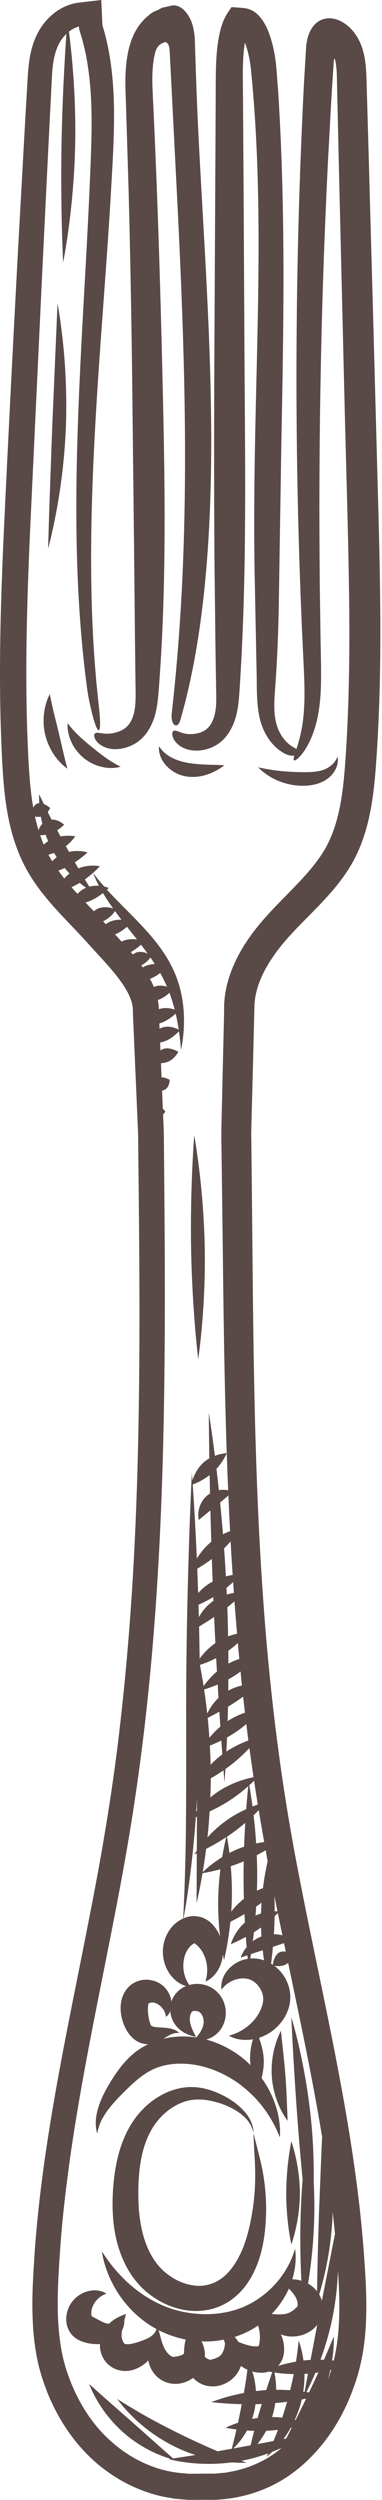<?xml version="1.0" encoding="UTF-8"?><svg xmlns="http://www.w3.org/2000/svg" xmlns:xlink="http://www.w3.org/1999/xlink" height="488.1" preserveAspectRatio="xMidYMid meet" version="1.0" viewBox="-0.0 0.0 74.6 488.1" width="74.6" zoomAndPan="magnify"><g id="change1_1"><path d="M 58.559 428.207 C 58.559 422.645 56.895 418.07 56.895 418.07 C 56.895 418.07 55.895 422.715 55.895 428.273 C 55.895 433.836 56.895 438.199 56.895 438.199 C 56.895 438.199 58.559 433.762 58.559 428.207 Z M 56.066 411.375 C 55.992 409.758 55.922 407.629 55.746 405.312 C 55.57 402.996 55.316 400.852 55.152 399.211 C 55.066 398.387 54.996 397.707 54.945 397.234 C 54.891 396.754 54.855 396.477 54.855 396.477 C 54.855 396.477 54.742 396.719 54.539 397.148 C 54.336 397.586 54.082 398.227 53.832 399.039 C 53.32 400.66 52.891 403.016 53.094 405.582 C 53.293 408.145 54.078 410.34 54.801 411.805 C 55.164 412.539 55.5 413.105 55.758 413.484 C 56.012 413.855 56.156 414.062 56.156 414.062 C 56.156 414.062 56.148 413.797 56.141 413.324 C 56.121 412.855 56.094 412.191 56.066 411.375 Z M 37.32 243.84 C 37.535 255.898 38.703 265.371 38.703 265.371 C 38.703 265.371 40.199 255.73 39.984 243.641 C 39.773 231.551 37.93 221.66 37.93 221.66 C 37.93 221.66 37.109 231.785 37.32 243.84 Z M 8.844 143.523 C 9.379 145.73 10.504 147.473 11.457 148.535 C 11.938 149.07 12.359 149.461 12.676 149.707 C 12.984 149.945 13.16 150.082 13.16 150.082 C 13.16 150.082 13.102 149.852 13.004 149.449 C 12.891 149.055 12.75 148.484 12.582 147.816 C 12.277 146.512 11.871 144.77 11.422 142.848 C 10.977 140.977 10.508 139.227 10.211 137.844 C 9.914 136.434 9.715 135.508 9.715 135.508 C 9.715 135.508 9.617 135.719 9.445 136.094 C 9.27 136.473 9.062 137.039 8.879 137.762 C 8.5 139.199 8.305 141.32 8.844 143.523 Z M 52.594 151.551 C 54.055 152.469 56.383 153.406 59.059 153.414 C 60.383 153.43 61.715 153.207 62.844 152.688 C 63.98 152.184 64.863 151.352 65.336 150.551 C 65.824 149.75 65.977 148.992 65.988 148.488 C 66 147.98 65.926 147.719 65.926 147.719 C 65.926 147.719 65.828 148 65.578 148.406 C 65.336 148.816 64.895 149.32 64.281 149.73 C 63.047 150.609 61.254 150.801 59.02 150.75 C 56.797 150.73 54.707 150.566 53.098 150.312 C 52.297 150.191 51.625 150.062 51.152 149.965 C 50.676 149.863 50.406 149.809 50.406 149.809 C 50.406 149.809 50.59 150.004 50.949 150.328 C 51.309 150.652 51.855 151.09 52.594 151.551 Z M 43.824 149.41 C 43.824 149.41 42.902 149.348 41.547 149.32 C 40.191 149.289 38.461 149.234 36.793 148.957 C 35.184 148.695 33.66 148.113 32.617 147.352 C 32.098 146.973 31.688 146.559 31.441 146.23 C 31.184 145.906 31.047 145.691 31.047 145.691 C 31.047 145.691 31.016 145.926 31.043 146.359 C 31.062 146.793 31.195 147.426 31.543 148.145 C 32.219 149.566 33.984 151.227 36.418 151.598 C 38.789 151.953 40.742 151.203 41.953 150.59 C 43.184 149.957 43.824 149.41 43.824 149.41 Z M 18.035 145.93 C 16.727 144.863 15.508 143.824 14.633 142.875 C 14.195 142.41 13.824 141.992 13.59 141.684 C 13.336 141.371 13.191 141.195 13.191 141.195 C 13.191 141.195 13.191 141.414 13.191 141.801 C 13.188 142.195 13.254 142.766 13.43 143.449 C 13.59 144.148 13.922 144.93 14.395 145.746 C 14.891 146.543 15.559 147.352 16.398 148.031 C 18.09 149.402 20.051 149.895 21.402 149.934 C 22.086 149.953 22.629 149.906 22.996 149.824 C 23.359 149.746 23.559 149.703 23.559 149.703 C 23.559 149.703 23.363 149.594 23.02 149.406 C 22.68 149.238 22.207 148.961 21.676 148.629 C 20.594 147.957 19.348 146.992 18.035 145.93 Z M 12.863 83.453 C 13.121 76.801 12.723 70.723 12.242 66.34 C 11.762 61.953 11.234 59.246 11.234 59.246 C 11.234 59.246 10.758 70.312 10.191 83.516 C 9.953 90.117 9.742 96.012 9.594 100.262 C 9.469 104.52 9.395 107.125 9.395 107.125 C 9.395 107.125 10.117 104.551 10.926 100.297 C 11.738 96.047 12.602 90.105 12.863 83.453 Z M 55.812 381.031 C 55.695 380.477 55.582 379.926 55.465 379.375 C 54.852 379.578 54.117 379.824 53.297 380.102 C 53.199 381.215 53.086 382.23 52.973 383.121 C 52.965 383.211 52.953 383.293 52.941 383.383 C 53.051 383.449 53.16 383.52 53.27 383.594 C 53.332 383.148 53.602 381.676 54.57 381.176 C 54.953 380.977 55.395 380.969 55.812 381.031 Z M 51.309 389.488 C 51.074 388.383 50.262 387.289 49.375 386.77 C 48.531 386.207 47.332 386.137 46.305 386.402 C 45.27 386.656 44.465 387.199 43.977 387.652 C 43.734 387.883 43.551 388.086 43.441 388.23 C 43.324 388.379 43.266 388.457 43.266 388.457 C 43.266 388.457 43.25 388.352 43.227 388.148 C 43.203 387.945 43.203 387.641 43.258 387.238 C 43.371 386.445 43.793 385.203 45.008 384.07 C 45.609 383.512 46.402 382.988 47.406 382.664 C 47.707 382.562 48.039 382.492 48.383 382.438 C 48.359 382.227 48.34 382 48.312 381.75 C 47.512 382.027 47.004 382.203 47.004 382.203 C 47.004 382.203 47.203 381.477 47.859 380.543 C 47.945 380.418 48.062 380.289 48.168 380.16 C 48.113 379.555 48.062 378.883 48.008 378.16 C 47.535 378.418 47.086 378.648 46.695 378.84 C 45.73 379.316 45.074 379.578 45.074 379.578 C 45.074 379.578 45.273 378.832 45.832 377.824 C 46.258 377.055 46.918 376.137 47.824 375.336 C 47.797 374.805 47.77 374.258 47.742 373.695 C 46.914 374.184 46.141 374.609 45.488 374.949 C 45.312 375.043 45.148 375.129 44.988 375.207 C 44.84 376.688 44.648 378.02 44.465 379.141 C 44.102 381.32 43.75 382.684 43.75 382.684 C 43.75 382.684 43.656 382.285 43.523 381.59 C 43.453 382.379 43.273 383.098 43.035 383.699 C 42.488 385.059 41.668 385.879 41.086 386.316 C 40.789 386.539 40.543 386.672 40.367 386.754 C 40.199 386.832 40.109 386.875 40.109 386.875 C 40.109 386.875 40.133 386.789 40.18 386.625 C 40.227 386.465 40.293 386.234 40.344 385.93 C 40.457 385.336 40.531 384.473 40.375 383.496 C 40.211 382.523 39.836 381.426 39.164 380.539 C 38.844 380.105 38.418 379.703 38.039 379.438 C 37.871 379.324 37.789 379.34 37.871 379.383 C 37.949 379.418 38.023 379.402 37.957 379.418 C 37.824 379.449 37.371 379.707 37.074 380.086 C 36.734 380.465 36.449 380.926 36.234 381.441 C 35.82 382.484 35.719 383.688 35.859 384.688 C 35.992 385.695 36.332 386.523 36.652 387.062 C 36.758 387.27 36.863 387.418 36.957 387.543 C 37.934 387.266 38.977 387.254 39.996 387.531 C 40.684 387.715 41.348 388.039 41.926 388.488 C 42.5 388.934 42.934 389.449 43.27 390 C 43.938 391.105 44.137 392.277 44.086 393.32 C 44.023 394.363 43.691 395.309 43.207 396.051 C 42.73 396.77 42.148 397.277 41.59 397.621 C 41.121 397.91 40.684 398.078 40.277 398.199 C 43.23 398.988 45.812 400.469 47.812 402.164 C 48.207 402.504 48.574 402.848 48.93 403.199 C 48.891 402.898 48.855 402.594 48.844 402.273 C 48.781 400.676 49.07 399.215 49.387 398.18 C 49.391 398.168 49.395 398.16 49.398 398.148 C 49.371 398.152 49.348 398.16 49.324 398.164 C 47.785 398.41 46.582 398.188 45.824 397.941 C 45.441 397.812 45.16 397.691 44.977 397.594 C 44.793 397.5 44.699 397.449 44.699 397.449 C 44.699 397.449 44.793 397.422 44.973 397.363 C 45.152 397.316 45.41 397.23 45.734 397.109 C 46.371 396.867 47.258 396.449 48.16 395.762 C 49.059 395.074 49.98 394.121 50.609 392.953 C 50.918 392.383 51.184 391.727 51.309 391.117 C 51.438 390.484 51.434 390.039 51.309 389.488 Z M 37.125 397.648 C 37.527 397.68 37.918 397.738 38.309 397.801 C 38.34 397.766 38.363 397.738 38.398 397.707 C 38.75 397.301 39.227 396.684 39.52 395.941 C 39.66 395.574 39.762 395.188 39.777 394.812 C 39.789 394.461 39.727 394.109 39.605 393.773 C 39.488 393.438 39.301 393.137 39.109 392.965 C 39.02 392.875 38.926 392.809 38.848 392.77 C 38.797 392.746 38.719 392.711 38.617 392.68 C 38.414 392.617 38.145 392.605 37.977 392.617 C 37.801 392.641 37.746 392.57 37.559 392.715 C 37.391 392.848 37.219 393.16 37.137 393.523 C 37.055 393.898 37.039 394.266 37.102 394.688 C 37.227 395.508 37.582 396.293 37.84 396.828 C 38.121 397.383 38.277 397.688 38.277 397.688 C 38.277 397.688 37.895 397.629 37.25 397.418 C 36.613 397.191 35.68 396.844 34.727 395.902 C 34.055 395.219 33.344 394.102 33.258 392.629 C 33.199 392.777 33.137 392.918 33.07 393.031 C 32.891 393.32 32.73 393.508 32.598 393.613 C 32.477 393.719 32.41 393.773 32.41 393.773 C 32.41 393.773 32.398 393.699 32.375 393.562 C 32.363 393.43 32.309 393.23 32.234 393.008 C 32.07 392.551 31.715 391.953 31.109 391.496 C 30.52 391.023 29.695 390.82 29.258 391.047 C 28.973 391.133 28.848 391.312 28.945 391.328 C 29.008 391.332 28.93 391.434 28.895 391.918 C 28.859 392.367 28.902 393.016 28.992 393.625 C 29.074 394.215 29.203 394.691 29.293 394.961 C 29.402 395.227 29.355 395.328 29.559 395.5 C 29.758 395.672 30.258 395.766 30.785 395.801 C 31.859 395.871 33.07 395.895 33.883 396.223 C 34.285 396.371 34.586 396.555 34.762 396.691 C 34.938 396.836 35.027 396.91 35.027 396.91 C 35.027 396.91 34.906 396.91 34.676 396.906 C 34.457 396.906 34.137 396.938 33.785 397.051 C 33.215 397.211 32.645 397.594 31.902 398.043 C 33.59 397.641 35.359 397.496 37.125 397.648 Z M 35.848 374.531 C 35.945 374.488 36.039 374.445 36.141 374.406 C 36.949 374.105 37.977 373.984 38.957 374.223 C 39.957 374.449 40.703 374.969 41.215 375.438 C 42.078 376.262 42.609 377.145 42.98 378.051 C 42.738 376.023 42.551 373.469 42.609 370.652 C 42.652 368.602 42.824 366.664 43.039 364.953 C 41.332 365.41 40.031 365.637 39.555 365.711 C 38.934 369.371 38.387 371.555 38.387 371.555 C 38.387 371.555 38.402 367.762 38.43 361.84 C 38.121 361.977 37.941 362.051 37.941 362.051 C 37.941 362.051 38.109 361.77 38.43 361.312 C 38.441 359.316 38.449 357.094 38.461 354.703 C 38.387 354.73 38.309 354.762 38.238 354.785 C 38.039 357.598 37.805 360.191 37.551 362.508 C 37.129 366.422 36.68 369.566 36.332 371.73 C 36.105 373.039 35.945 373.984 35.848 374.531 Z M 38.77 313.305 C 38.793 314.098 38.812 314.902 38.836 315.719 C 39.395 314.719 40.242 313.586 41.469 312.688 C 41.535 312.637 41.609 312.605 41.676 312.559 C 41.676 312.512 41.672 312.469 41.672 312.426 C 41.66 312.223 41.652 312.02 41.648 311.816 C 40.613 312.434 39.609 312.93 38.77 313.305 Z M 37.637 289.824 C 37.828 292.559 38.152 297.652 38.441 304.289 C 39.039 303.316 39.855 302.234 40.941 301.285 C 41.047 301.191 41.152 301.105 41.262 301.02 C 41.195 298.891 41.141 296.84 41.09 294.895 C 40.645 295.254 40.234 295.582 39.895 295.859 C 39.254 296.402 38.832 296.762 38.832 296.762 C 38.832 296.762 38.641 296.133 38.758 295.156 C 38.867 294.191 39.375 292.871 40.496 291.949 C 40.664 291.812 40.836 291.695 41.012 291.59 C 40.984 290.336 40.961 289.133 40.938 288 C 39.586 289.039 38.215 289.613 37.637 289.824 Z M 42.273 286.773 C 42.426 288.07 42.586 289.465 42.742 290.938 C 43.18 290.859 43.59 290.848 43.945 290.879 C 44.172 290.895 44.375 290.926 44.555 290.965 C 44.457 288.547 44.363 286.133 44.285 283.715 C 44.254 283.789 43.633 285.285 42.273 286.773 Z M 46.73 323.895 C 46.633 322.863 46.543 321.828 46.453 320.793 C 45.922 321.273 45.297 321.785 44.59 322.289 C 44.598 323.137 44.602 323.977 44.605 324.797 C 45.328 324.41 46.051 324.117 46.73 323.895 Z M 47.828 334.383 C 47.707 333.336 47.594 332.289 47.48 331.246 C 46.895 331.676 46.242 332.129 45.539 332.582 C 45.195 332.801 44.855 333.012 44.523 333.215 C 44.5 334.191 44.477 335.133 44.449 336.027 C 45.602 335.273 46.781 334.746 47.828 334.383 Z M 50.34 352.312 C 50.09 350.766 49.852 349.215 49.617 347.664 C 49.359 347.922 49.043 348.223 48.676 348.555 C 48.809 349.301 49.055 350.738 49.316 352.691 C 49.688 352.543 50.031 352.418 50.34 352.312 Z M 51.59 359.633 C 51.223 357.566 50.867 355.492 50.527 353.418 C 50.234 353.719 49.902 354.055 49.527 354.41 C 49.715 356.027 49.895 357.887 50.023 359.91 C 50.578 359.789 51.105 359.699 51.59 359.633 Z M 51.879 361.238 C 51.359 361.547 50.781 361.871 50.145 362.203 C 50.199 363.477 50.23 364.789 50.23 366.141 C 50.23 367.16 50.211 368.156 50.176 369.129 C 50.582 368.938 50.969 368.773 51.352 368.633 C 51.523 367.254 51.73 365.996 51.941 364.934 C 52.051 364.355 52.164 363.836 52.266 363.379 C 52.133 362.664 52.008 361.949 51.879 361.238 Z M 53.488 377.629 C 54.098 377.637 54.664 377.719 55.152 377.848 C 54.879 376.531 54.605 375.215 54.336 373.895 C 54.312 373.77 54.285 373.645 54.262 373.516 C 54.105 373.672 53.887 373.883 53.629 374.121 C 53.609 375.34 53.559 376.516 53.488 377.629 Z M 48.871 382.379 C 49.516 382.328 50.195 382.359 50.887 382.527 C 51.113 382.582 51.34 382.66 51.566 382.738 C 51.473 382.133 51.383 381.473 51.301 380.762 C 50.461 381.031 49.684 381.281 49.016 381.508 C 48.965 381.824 48.914 382.117 48.871 382.379 Z M 49.59 377.242 C 49.52 377.859 49.449 378.445 49.375 378.992 C 49.859 378.629 50.422 378.305 51.055 378.066 C 51.02 377.496 50.996 376.906 50.98 376.309 C 50.734 376.484 50.484 376.664 50.219 376.84 C 50.008 376.984 49.797 377.109 49.59 377.242 Z M 51.078 371.477 C 50.742 371.727 50.391 371.98 50.027 372.23 C 49.992 372.836 49.949 373.422 49.902 373.992 C 50.266 373.828 50.625 373.695 50.977 373.586 C 50.996 372.867 51.027 372.164 51.078 371.477 Z M 53.59 370.199 C 53.621 371.145 53.637 372.141 53.637 373.16 C 53.855 373.156 54.043 373.16 54.191 373.172 C 53.984 372.18 53.789 371.191 53.59 370.199 Z M 45.277 370.625 C 45.262 371.516 45.219 372.383 45.16 373.219 C 45.789 372.398 46.613 371.516 47.629 370.711 C 47.59 369.289 47.562 367.809 47.562 366.266 C 47.562 365.297 47.574 364.344 47.594 363.406 C 47.551 363.426 47.508 363.445 47.465 363.465 C 46.645 363.801 45.84 364.094 45.066 364.348 C 45.223 366.199 45.328 368.344 45.277 370.625 Z M 44.805 361.766 C 45.305 361.504 45.836 361.25 46.391 361.02 C 46.82 360.844 47.246 360.688 47.668 360.551 C 47.727 358.883 47.805 357.316 47.895 355.891 C 47.211 356.477 46.461 357.082 45.641 357.68 C 45.199 358 44.762 358.301 44.328 358.59 C 44.414 359.062 44.613 360.199 44.805 361.766 Z M 40.941 353.664 C 40.832 355.441 40.688 357.137 40.52 358.719 C 41.457 357.695 42.629 356.574 44.02 355.559 C 45.414 354.543 46.832 353.781 48.078 353.215 C 48.234 351.156 48.387 349.594 48.477 348.73 C 47.465 349.633 46.098 350.73 44.461 351.762 C 43.234 352.531 42.02 353.164 40.941 353.664 Z M 38.316 353.695 C 38.363 353.637 38.414 353.578 38.465 353.516 C 38.469 352.734 38.473 351.934 38.477 351.121 C 38.426 351.996 38.371 352.855 38.316 353.695 Z M 41.816 315.699 C 40.953 316.281 40.145 316.793 39.484 317.203 C 39.262 317.34 39.062 317.461 38.879 317.574 C 38.922 319.594 38.961 321.68 38.984 323.816 C 39.664 322.898 40.695 321.738 42.062 320.789 C 41.977 319.137 41.895 317.438 41.816 315.699 Z M 44.293 311.312 C 44.781 311.168 45.254 311.055 45.672 310.996 C 45.621 310.289 45.574 309.586 45.527 308.879 C 45.152 309.227 44.727 309.602 44.23 310.004 C 44.254 310.438 44.273 310.875 44.293 311.312 Z M 45.789 312.652 C 45.375 313.008 44.902 313.398 44.395 313.805 C 44.465 315.742 44.516 317.641 44.551 319.484 C 45.172 319.246 45.762 319.078 46.293 318.953 C 46.113 316.852 45.945 314.754 45.789 312.652 Z M 42.512 328.887 C 41.398 329.359 40.449 329.668 39.863 329.84 C 39.879 329.949 39.895 330.055 39.91 330.164 C 40.105 331.477 40.297 332.961 40.469 334.547 C 40.578 334.312 40.711 334.055 40.871 333.777 C 41.27 333.07 41.883 332.254 42.668 331.492 C 42.617 330.645 42.566 329.777 42.512 328.887 Z M 42.84 334.184 C 42.453 334.398 42.082 334.602 41.754 334.777 C 41.266 335.035 40.859 335.242 40.559 335.391 C 40.688 336.625 40.797 337.926 40.891 339.281 C 41.449 338.598 42.168 337.828 43.031 337.094 C 42.969 336.172 42.906 335.199 42.84 334.184 Z M 48.504 339.809 C 48.363 338.742 48.234 337.676 48.102 336.605 C 47.457 337.152 46.719 337.719 45.902 338.262 C 45.375 338.613 44.848 338.93 44.336 339.219 C 44.293 340.203 44.254 341.125 44.211 341.965 C 45.781 340.922 47.336 340.234 48.504 339.809 Z M 39.766 329.195 C 40.273 328.469 41.148 327.371 42.363 326.336 C 42.316 325.484 42.266 324.613 42.219 323.73 C 40.969 324.367 39.824 324.797 39.039 325.055 C 39.242 326.09 39.496 327.492 39.766 329.195 Z M 41.133 344.535 C 41.746 343.898 42.445 343.254 43.23 342.652 C 43.293 342.605 43.352 342.566 43.414 342.52 C 43.355 341.695 43.289 340.793 43.219 339.809 C 42.379 340.23 41.609 340.566 40.984 340.812 C 41.051 342.02 41.102 343.262 41.133 344.535 Z M 48.707 341.289 C 47.758 342.297 46.465 343.539 44.895 344.738 C 44.602 344.965 44.309 345.176 44.02 345.379 C 43.914 347.047 43.84 347.973 43.84 347.973 C 43.84 347.973 43.77 347.141 43.652 345.637 C 42.777 346.238 41.926 346.762 41.156 347.195 C 41.156 347.289 41.16 347.383 41.16 347.473 C 41.152 348.652 41.121 349.797 41.078 350.926 C 41.66 350.445 42.297 349.969 42.992 349.531 C 45.547 347.926 48.168 347.238 49.512 346.973 C 49.23 345.078 48.961 343.184 48.707 341.289 Z M 44.598 327.871 C 44.594 328.625 44.586 329.359 44.578 330.078 C 45.484 329.574 46.406 329.254 47.242 329.074 C 47.234 329.02 47.23 328.965 47.223 328.906 C 47.137 328.051 47.055 327.195 46.973 326.34 C 46.492 326.699 45.984 327.055 45.422 327.398 C 45.148 327.566 44.871 327.723 44.598 327.871 Z M 44.113 307.762 C 44.438 307.68 44.746 307.609 45.031 307.559 C 45.172 307.535 45.305 307.512 45.434 307.492 C 45.289 305.312 45.156 303.133 45.035 300.953 C 44.656 301.383 44.23 301.84 43.762 302.305 C 43.891 304.074 44.008 305.895 44.113 307.762 Z M 41.367 304.367 C 40.301 305.176 39.293 305.82 38.523 306.27 C 38.586 307.789 38.645 309.367 38.699 311.016 C 39.281 310.379 39.977 309.738 40.816 309.191 C 41.051 309.039 41.289 308.922 41.527 308.793 C 41.469 307.289 41.418 305.816 41.367 304.367 Z M 43.547 299.539 C 44.035 299.293 44.504 299.09 44.93 298.93 C 44.809 296.617 44.699 294.305 44.602 291.992 C 44.172 292.352 43.617 292.82 42.988 293.344 C 43.184 295.297 43.371 297.371 43.547 299.539 Z M 39.59 365.508 C 40.105 365.008 41.461 363.773 43.391 362.574 C 43.426 362.359 43.465 362.148 43.5 361.949 C 43.785 360.359 44.059 359.215 44.191 358.68 C 42.73 359.641 41.352 360.406 40.258 360.965 C 40.094 362.273 39.918 363.492 39.738 364.598 C 39.691 364.91 39.641 365.215 39.59 365.508 Z M 66.004 443.367 C 65.906 445.926 65.629 448.875 65.031 451.973 C 64.398 455.262 63.496 458.234 62.594 460.707 C 62.816 460.711 63.051 460.711 63.27 460.719 C 63.41 460.391 63.543 460.078 63.672 459.777 C 64.609 457.555 65.199 456.156 65.199 456.156 C 65.199 456.156 65.195 456.543 65.191 457.23 C 65.18 457.922 65.117 458.914 64.961 460.129 C 64.93 460.352 64.895 460.594 64.855 460.836 C 64.973 460.844 65.074 460.859 65.184 460.871 C 66.5 455.41 66.406 449.445 66.004 443.367 Z M 45.551 478.031 C 45.805 477.984 46.059 477.938 46.32 477.891 C 47.215 477.73 48.09 477.57 48.934 477.414 C 48.996 477.148 49.066 476.863 49.145 476.547 C 49.281 475.973 49.453 475.305 49.637 474.594 C 49.145 474.582 48.672 474.559 48.227 474.527 C 47.848 475.227 47.445 475.832 47.066 476.336 C 46.555 477.008 46.094 477.512 45.75 477.84 C 45.676 477.914 45.609 477.973 45.551 478.031 Z M 49.223 472.27 C 49.578 472.199 49.938 472.133 50.312 472.078 C 50.434 471.645 50.559 471.211 50.691 470.758 C 50.832 470.277 50.977 469.809 51.117 469.348 C 50.703 469.367 50.293 469.379 49.895 469.387 C 49.855 469.711 49.805 470.035 49.738 470.363 C 49.609 471.031 49.43 471.668 49.223 472.27 Z M 49.977 466.824 C 50.629 466.746 51.297 466.676 51.988 466.633 C 52.191 466.023 52.383 465.441 52.551 464.938 C 52.805 464.184 53.02 463.57 53.172 463.141 C 52.926 463.098 52.715 463.062 52.527 463.023 C 52.07 463.168 51.656 463.223 51.312 463.242 C 50.773 463.254 50.266 463.227 49.766 463.125 C 49.594 463.09 49.434 463.043 49.273 463 C 49.348 463.234 49.426 463.48 49.496 463.758 C 49.727 464.605 49.914 465.66 49.977 466.824 Z M 43.895 457.926 C 43.918 457.77 43.926 457.617 43.934 457.465 C 43.852 457.23 43.777 457.016 43.723 456.836 C 43.715 456.816 43.715 456.805 43.707 456.789 C 42.457 457.031 41.164 457.164 39.844 457.141 C 39.676 457.141 39.512 457.125 39.344 457.117 C 39.348 457.129 39.355 457.133 39.359 457.145 C 39.754 457.891 40.094 458.941 40.004 460.172 C 40.172 460.305 40.336 460.422 40.5 460.512 C 40.832 460.699 41.098 460.734 41.258 460.703 C 41.398 460.664 41.402 460.602 41.574 460.586 C 41.906 460.516 42.52 460.293 42.934 459.98 C 43.418 459.598 43.785 458.762 43.895 457.926 Z M 35.625 459.73 C 35.73 459.672 35.836 459.586 35.938 459.488 C 35.934 459.398 35.934 459.305 35.934 459.219 C 35.957 458.164 36.113 457.328 36.258 456.762 C 34.367 456.387 32.586 455.758 30.988 454.941 C 31.031 455.098 31.098 455.336 31.176 455.645 C 31.332 456.219 31.527 457.055 31.855 457.895 C 32.172 458.742 32.688 459.492 33.262 459.895 C 33.539 460.098 33.805 460.18 33.957 460.164 C 34.113 460.137 34.102 460.09 34.266 460.086 C 34.566 460.074 35.184 459.965 35.625 459.73 Z M 45.844 456.25 C 46.02 456.445 46.191 456.664 46.359 456.914 C 46.426 457.012 46.488 457.117 46.555 457.23 C 46.57 457.234 46.582 457.242 46.598 457.246 C 47.473 457.59 48.473 457.957 49.332 458.062 C 49.762 458.117 50.133 458.109 50.441 458.066 C 50.465 458.062 50.488 458.059 50.516 458.055 C 50.582 457.82 50.641 457.578 50.68 457.316 C 50.809 456.5 50.773 455.57 50.59 454.73 C 50.535 454.488 50.469 454.258 50.395 454.035 C 49.059 454.957 47.52 455.715 45.844 456.25 Z M 53.062 451.773 C 53.23 451.789 53.395 451.809 53.57 451.82 C 54.508 451.902 55.582 451.875 56.297 451.605 C 56.941 451.363 57.594 450.836 57.762 450.598 C 57.852 450.484 57.867 450.539 57.98 450.453 C 58.074 450.379 58.164 450.129 58.133 449.785 C 58.09 449.086 57.688 448.266 57.086 447.562 C 56.859 447.297 56.633 447.051 56.41 446.82 C 56.406 446.84 56.398 446.855 56.391 446.871 C 55.68 448.453 54.594 450.18 53.062 451.773 Z M 64 464.703 C 64.25 464.023 64.477 463.344 64.688 462.656 C 64.633 462.672 64.566 462.688 64.508 462.699 C 64.367 463.344 64.203 464.012 64 464.703 Z M 62.168 463.188 C 61.977 463.219 61.781 463.242 61.586 463.273 C 61.551 463.355 61.512 463.449 61.477 463.531 C 60.82 465.07 60.242 466.25 59.844 467.02 C 60.02 467.051 60.191 467.074 60.352 467.102 C 61.004 465.727 61.613 464.41 62.168 463.188 Z M 55.352 476.191 C 55.418 476.176 55.492 476.164 55.559 476.148 C 55.676 476.125 55.781 476.105 55.895 476.082 C 56.227 475.441 56.594 474.727 56.988 473.949 C 56.918 473.965 56.848 473.98 56.777 473.992 C 56.316 474.816 55.832 475.551 55.352 476.191 Z M 50.383 477.039 C 50.348 477.086 50.316 477.125 50.277 477.168 C 51.398 476.961 52.449 476.762 53.422 476.57 C 53.434 476.547 53.441 476.52 53.453 476.492 C 53.711 475.867 53.988 475.16 54.273 474.391 C 53.613 474.469 52.922 474.535 52.203 474.57 C 52.125 474.574 52.051 474.574 51.977 474.582 C 51.457 475.551 50.895 476.383 50.383 477.039 Z M 57.57 472.434 C 57.625 472.445 57.68 472.461 57.734 472.473 C 58.375 471.191 59.066 469.793 59.773 468.309 C 59.508 468.363 59.223 468.418 58.926 468.469 C 58.855 468.766 58.793 469.059 58.711 469.355 C 58.402 470.461 58.008 471.484 57.57 472.434 Z M 53.125 471.891 C 53.816 471.898 54.484 471.941 55.109 472.012 C 55.434 471.039 55.754 470 56.059 468.918 C 55.332 469.012 54.559 469.098 53.754 469.172 C 53.648 469.91 53.496 470.676 53.27 471.453 C 53.223 471.602 53.172 471.746 53.125 471.891 Z M 59.461 463.477 C 59.473 464.551 59.406 465.715 59.223 466.93 C 59.312 466.941 59.402 466.953 59.488 466.965 C 59.633 466.172 59.852 464.969 60.141 463.438 C 59.906 463.457 59.688 463.465 59.461 463.477 Z M 53.934 466.57 C 54.895 466.566 55.805 466.602 56.66 466.664 C 56.934 465.562 57.168 464.508 57.367 463.516 C 56.18 463.492 55.094 463.406 54.211 463.293 C 53.992 463.262 53.789 463.234 53.598 463.207 C 53.691 463.668 53.801 464.32 53.871 465.129 C 53.91 465.566 53.934 466.051 53.934 466.57 Z M 59.023 455.879 C 58.027 456.18 57.031 456.25 56.082 456.105 C 55.625 456.023 55.215 455.906 54.84 455.77 C 54.906 455.918 54.984 456.047 55.043 456.203 C 55.332 456.969 55.508 457.855 55.484 458.805 C 55.473 459.293 55.418 459.859 55.164 460.551 C 55.016 460.969 54.715 461.469 54.305 461.914 C 55.281 461.617 56.48 461.312 57.805 461.078 C 57.832 460.895 57.859 460.707 57.887 460.535 C 58.047 459.449 58.164 458.555 58.219 457.93 C 58.289 457.305 58.332 456.957 58.332 456.957 C 58.332 456.957 58.449 457.289 58.637 457.902 C 58.828 458.512 59.047 459.41 59.219 460.535 C 59.238 460.641 59.25 460.758 59.266 460.867 C 59.504 460.84 59.73 460.801 59.973 460.781 C 60.203 460.762 60.422 460.758 60.648 460.746 C 61.031 458.738 61.473 456.402 61.953 453.879 C 61.918 453.918 61.898 453.969 61.863 454.008 C 61.031 455.008 60.008 455.555 59.023 455.879 Z M 62.336 447.957 C 62.547 448.316 62.723 448.734 62.859 449.184 C 63.992 443.398 64.957 438.477 65.414 436.141 C 65.277 434.727 65.125 433.312 64.965 431.898 C 64.961 431.984 64.965 432.07 64.961 432.156 C 64.797 436.996 64.035 441.309 63.305 444.371 C 62.941 445.895 62.594 447.113 62.336 447.957 Z M 6.832 159.414 C 7.031 160.324 7.262 161.223 7.531 162.105 C 7.547 162.047 7.559 161.996 7.582 161.934 C 7.711 161.574 7.945 161.18 8.262 160.836 C 8.145 160.352 8.043 159.883 7.965 159.441 C 7.57 159.52 7.172 159.488 6.832 159.414 Z M 16.578 171.695 C 16.914 172.25 17.207 172.727 17.441 173.105 C 18.105 172.926 18.75 172.895 19.32 172.934 C 19.121 172.555 18.941 172.199 18.793 171.898 C 18.418 171.023 18.203 170.523 18.16 170.43 C 17.719 170.82 17.195 171.258 16.578 171.695 Z M 10.188 168.141 C 10.453 167.871 10.746 167.609 11.074 167.371 C 10.898 167.098 10.727 166.812 10.555 166.52 C 10.184 166.66 9.82 166.773 9.465 166.859 C 9.695 167.293 9.934 167.723 10.188 168.141 Z M 8.535 164.895 C 8.797 164.656 9.086 164.434 9.402 164.227 C 9.223 163.805 9.055 163.387 8.906 162.973 C 8.699 163.008 8.492 163.035 8.305 163.055 C 8.137 163.07 7.988 163.082 7.852 163.09 C 8.062 163.699 8.285 164.305 8.535 164.895 Z M 12.559 171.52 C 12.848 171.176 13.188 170.848 13.57 170.539 C 13.254 170.207 12.938 169.848 12.617 169.465 C 12.203 169.656 11.797 169.836 11.406 169.98 C 11.777 170.5 12.156 171.016 12.559 171.52 Z M 15.125 174.512 C 15.551 174.07 16.066 173.652 16.699 173.363 C 16.738 173.348 16.777 173.34 16.816 173.324 C 16.453 173.074 16.027 172.754 15.551 172.371 C 15.016 172.695 14.48 172.977 13.973 173.219 C 14.352 173.652 14.734 174.086 15.125 174.512 Z M 20.996 175.777 C 20.664 175.277 20.379 174.812 20.113 174.359 C 19.527 174.82 18.762 175.355 17.832 175.777 C 17.453 175.953 17.074 176.09 16.703 176.207 C 16.766 176.273 16.824 176.336 16.887 176.402 C 17.363 176.902 17.844 177.41 18.324 177.914 C 18.539 177.73 18.773 177.559 19.043 177.43 C 20.125 176.922 21.363 177.148 22.082 177.355 C 21.695 176.812 21.324 176.281 20.996 175.777 Z M 24.848 181.016 C 24.828 180.988 24.812 180.965 24.793 180.941 C 24.25 181.426 23.504 181.984 22.566 182.387 C 22.531 182.398 22.5 182.406 22.465 182.422 C 22.895 182.887 23.312 183.359 23.742 183.832 C 23.762 183.82 23.777 183.805 23.797 183.797 C 24.824 183.312 25.918 183.297 26.742 183.414 C 26.102 182.594 25.461 181.789 24.848 181.016 Z M 34.898 201.031 C 34.82 200.52 34.734 199.98 34.621 199.391 C 34.531 198.918 34.422 198.418 34.305 197.902 C 34.203 197.992 34.086 198.098 33.957 198.203 C 33.438 198.637 32.723 199.16 31.852 199.551 C 31.605 199.66 31.363 199.75 31.117 199.828 L 31.16 200.871 C 31.246 200.82 31.32 200.762 31.41 200.719 C 32.293 200.32 33.262 200.418 33.957 200.633 C 34.387 200.762 34.703 200.922 34.898 201.031 Z M 33.531 196.941 C 33.75 196.996 33.941 197.059 34.109 197.121 C 33.844 196.074 33.516 194.973 33.09 193.824 C 33.062 193.852 33.039 193.875 33.012 193.902 C 32.562 194.309 31.938 194.793 31.16 195.113 C 31.047 195.156 30.938 195.191 30.824 195.227 C 30.941 195.816 31.008 196.422 31.031 197.031 C 31.918 196.723 32.84 196.77 33.531 196.941 Z M 29.281 191.109 C 29.293 191.133 29.305 191.152 29.316 191.176 C 29.586 191.66 29.836 192.172 30.051 192.695 C 30.078 192.684 30.098 192.664 30.125 192.652 C 30.98 192.301 31.91 192.418 32.59 192.637 C 32.598 192.637 32.602 192.641 32.609 192.645 C 32.23 191.758 31.789 190.863 31.285 189.965 C 30.797 190.344 30.195 190.734 29.488 191.035 C 29.418 191.066 29.348 191.086 29.281 191.109 Z M 29.379 186.941 C 29.289 187.059 29.184 187.195 29.047 187.348 C 28.703 187.73 28.219 188.172 27.59 188.445 C 27.691 188.586 27.785 188.734 27.887 188.879 C 28.059 188.773 28.23 188.672 28.422 188.59 C 29.027 188.336 29.652 188.242 30.23 188.223 C 29.996 187.855 29.762 187.484 29.504 187.117 C 29.465 187.055 29.418 187 29.379 186.941 Z M 27.293 184.66 C 26.848 185.043 26.262 185.488 25.559 185.883 C 25.695 186.039 25.824 186.203 25.957 186.363 C 26.121 186.223 26.301 186.094 26.512 186.008 C 27.215 185.711 28.008 185.855 28.598 186.09 C 28.691 186.129 28.77 186.168 28.848 186.207 C 28.414 185.605 27.98 185.02 27.539 184.441 C 27.461 184.516 27.387 184.582 27.293 184.66 Z M 21.488 179.945 C 22.238 179.621 23.023 179.539 23.715 179.559 C 23.273 178.984 22.863 178.434 22.465 177.887 C 22.121 178.371 21.359 179.289 20.199 179.836 C 20.176 179.844 20.152 179.852 20.129 179.863 C 20.301 180.051 20.477 180.238 20.648 180.43 C 20.906 180.246 21.18 180.078 21.488 179.945 Z M 73.594 146.84 C 73.355 150.613 73.074 154.445 72.344 158.285 C 71.629 162.109 70.371 165.977 68.246 169.414 C 63.973 176.27 57.488 180.703 53.449 186.598 C 51.406 189.52 49.891 192.781 49.695 196.117 L 49.418 207.324 L 49.125 218.648 C 49.105 219.59 49.062 220.535 49.062 221.477 L 49.098 224.297 L 49.164 229.938 C 49.48 260.121 49.457 290.301 52.023 320.277 C 53.32 335.262 55.277 350.152 58.148 364.91 C 60.961 379.68 64.32 394.391 66.992 409.289 C 68.328 416.734 69.488 424.227 70.316 431.77 C 70.723 435.543 71.051 439.328 71.281 443.121 C 71.523 446.906 71.656 450.758 71.398 454.648 C 71.156 458.52 70.41 462.512 69.035 466.195 C 67.715 469.902 65.852 473.449 63.422 476.617 C 60.992 479.773 57.988 482.57 54.453 484.57 C 50.918 486.555 46.918 487.727 42.891 488 C 42.387 488.059 41.883 488.07 41.383 488.059 L 39.871 488.055 L 37.059 488.07 C 36.051 488.031 35.047 487.914 34.043 487.832 C 33.051 487.641 32.047 487.504 31.066 487.258 C 27.141 486.285 23.438 484.461 20.246 482.012 C 17.039 479.582 14.379 476.508 12.281 473.129 C 10.18 469.738 8.656 466.059 7.641 462.211 C 6.668 458.344 6.359 454.406 6.328 450.551 C 6.289 446.684 6.57 442.918 6.809 439.133 C 7.367 431.578 8.312 424.07 9.48 416.617 C 12.098 399.836 15.949 382.805 19.164 365.332 C 20.758 356.594 22.152 347.75 23.219 338.754 C 24.289 329.762 25.109 320.645 25.719 311.438 C 26.922 293.016 27.246 274.23 27.234 255.242 C 27.223 245.754 27.129 236.176 27.023 226.629 C 26.973 224.242 27.027 221.871 26.887 219.473 L 26.578 212.285 C 26.371 207.492 26.164 202.691 25.957 197.891 L 25.961 197.512 C 25.949 196.918 25.91 196.305 25.703 195.625 C 25.488 194.945 25.215 194.227 24.781 193.484 C 23.98 192.004 22.785 190.477 21.48 188.957 C 20.168 187.43 18.695 185.898 17.184 184.203 C 15.82 182.676 14.359 181.172 12.84 179.57 C 9.844 176.387 6.562 172.789 4.367 168.152 C 2.203 163.578 1.301 158.773 0.84 154.242 C 0.398 149.68 0.266 145.387 0.125 140.996 C 0.004 136.625 -0.023 132.266 0.016 127.918 C 0.094 119.223 0.434 110.586 0.828 102.016 C 1.641 84.898 2.5 67.926 3.395 51.137 C 3.855 42.742 4.316 34.402 4.773 26.121 C 4.891 24.051 5.012 21.98 5.129 19.922 L 5.309 16.828 C 5.371 15.805 5.418 14.773 5.52 13.621 C 5.73 11.352 6.09 8.688 7.617 5.996 C 8.371 4.691 9.367 3.5 10.656 2.492 C 11.945 1.496 13.617 0.715 15.457 0.504 L 19.777 0.004 L 19.969 4.281 L 19.992 4.805 L 19.992 4.867 L 20.004 4.93 L 20.18 5.52 C 20.422 6.301 20.605 7.09 20.801 7.875 C 21.16 9.449 21.449 11.023 21.664 12.598 C 22.086 15.734 22.254 18.844 22.273 21.883 C 22.301 27.992 21.863 33.773 21.551 39.57 C 20.836 51.141 19.926 62.469 19.184 73.566 C 17.715 95.746 16.961 117.125 19.25 137.344 C 19.777 141.789 19.547 143.297 18.969 142.273 C 18.68 141.762 18.301 140.617 17.883 138.891 C 17.672 138.027 17.457 137.02 17.234 135.879 C 17.051 134.727 16.871 133.441 16.699 132.023 C 14.09 110.484 14.801 88.949 15.867 67.707 C 16.414 57.07 17.078 46.48 17.531 35.91 C 17.75 30.625 18.016 25.348 17.816 20.105 C 17.719 17.488 17.48 14.879 17.059 12.305 C 16.848 11.02 16.586 9.742 16.262 8.484 C 16.094 7.855 15.938 7.223 15.734 6.605 C 15.652 6.316 15.5 5.938 15.441 5.582 L 15.418 5.18 C 14.711 5.363 14.051 5.711 13.461 6.176 C 13.953 9.934 14.859 18.258 14.688 27.844 C 14.461 40.906 12.328 51.238 12.328 51.238 C 12.328 51.238 11.785 40.977 12.016 27.965 C 12.188 18.742 12.688 10.59 12.965 6.613 C 12.391 7.168 11.898 7.824 11.531 8.531 C 10.59 10.32 10.305 12.426 10.168 14.523 C 9.949 18.793 9.734 23.059 9.516 27.32 C 9.098 35.855 8.68 44.375 8.262 52.891 C 7.461 69.914 6.664 86.906 5.863 103.875 C 5.492 112.359 5.191 120.84 5.145 129.312 C 5.125 133.547 5.164 137.781 5.293 142.012 C 5.445 146.234 5.59 150.48 6.055 154.645 C 6.172 155.652 6.316 156.664 6.488 157.664 C 6.691 157.316 6.961 157 7.328 156.867 C 7.434 156.828 7.547 156.816 7.656 156.809 C 7.641 156.488 7.633 156.199 7.633 155.965 C 7.641 155.379 7.645 155.055 7.645 155.055 C 7.645 155.055 7.992 155.781 8.566 156.973 C 9.238 157.25 9.793 157.742 9.793 157.742 C 9.793 157.742 9.637 158.129 9.324 158.531 C 9.555 159 9.801 159.492 10.074 160.016 C 10.621 160.004 11.148 160.141 11.543 160.34 C 12.16 160.641 12.516 161.023 12.516 161.023 C 12.516 161.023 12.234 161.305 11.816 161.645 C 11.629 161.793 11.41 161.953 11.18 162.109 C 11.387 162.5 11.598 162.891 11.816 163.297 C 12.301 163.215 12.766 163.176 13.172 163.168 C 14.062 163.152 14.699 163.266 14.699 163.266 C 14.699 163.266 14.406 163.723 13.832 164.328 C 13.57 164.602 13.238 164.906 12.863 165.203 C 13.07 165.582 13.277 165.953 13.477 166.316 C 14.199 166.164 14.887 166.121 15.453 166.152 C 16.438 166.207 17.082 166.426 17.082 166.426 C 17.082 166.426 16.664 166.836 15.969 167.383 C 15.594 167.68 15.137 168.012 14.621 168.352 C 14.855 168.766 15.078 169.152 15.301 169.535 C 16.203 169.18 17.098 169.035 17.816 169.008 C 18.828 168.965 19.504 169.117 19.504 169.117 C 19.504 169.117 19.105 169.57 18.43 170.191 C 18.352 170.262 18.258 170.344 18.168 170.422 C 18.23 170.5 18.562 170.926 19.141 171.672 C 19.473 172.062 19.871 172.539 20.34 173.082 C 20.891 173.207 21.234 173.355 21.234 173.355 C 21.234 173.355 21.105 173.492 20.887 173.699 C 21.234 174.086 21.602 174.488 22.02 174.918 C 23.27 176.234 24.801 177.742 26.484 179.465 C 28.156 181.184 29.98 183.145 31.617 185.484 C 33.258 187.801 34.453 190.355 35.094 192.742 C 35.742 195.137 35.93 197.34 35.938 199.164 C 35.945 200.988 35.773 202.445 35.629 203.441 C 35.484 204.438 35.359 204.977 35.359 204.977 C 35.359 204.977 35.309 204.441 35.215 203.465 C 35.152 202.898 35.066 202.172 34.945 201.34 C 34.82 201.473 34.629 201.672 34.379 201.898 C 33.918 202.309 33.297 202.797 32.527 203.145 C 32.105 203.332 31.676 203.461 31.273 203.551 L 31.336 205.09 C 31.465 204.992 31.605 204.906 31.758 204.84 C 33.102 204.273 34.824 205.355 34.824 205.355 C 34.824 205.355 34.156 206.723 32.812 207.289 C 32.352 207.484 31.871 207.559 31.438 207.57 L 31.551 210.328 C 32.305 210.363 33.141 210.812 33.141 210.812 C 33.141 210.812 33.137 212.062 32.371 212.641 C 32.156 212.801 31.906 212.887 31.656 212.934 L 31.688 213.66 C 31.723 214.594 31.762 215.523 31.801 216.457 C 32.09 216.734 32.281 216.984 32.281 216.984 C 32.281 216.984 32.129 217.297 31.852 217.617 C 31.906 218.957 31.961 220.297 32 221.641 L 32.07 229.637 C 32.164 240.281 32.23 250.938 32.168 261.609 C 32.043 282.949 31.41 304.371 29.418 325.809 C 28.426 336.52 27.07 347.234 25.309 357.906 C 23.543 368.578 21.363 379.164 19.273 389.762 C 17.168 400.352 15.152 410.957 13.641 421.629 C 12.918 426.965 12.258 432.312 11.855 437.68 C 11.477 443.039 11.07 448.465 11.387 453.633 C 11.617 457.191 12.156 460.625 13.367 463.855 C 14.523 467.125 16.152 470.211 18.23 472.926 C 22.398 478.32 28.473 482.117 35.117 482.812 L 36.359 482.918 C 36.777 482.965 37.191 482.984 37.609 482.965 L 40.441 482.941 C 41.277 482.945 42.113 482.969 42.934 482.852 L 44.168 482.738 L 45.383 482.504 C 48.609 481.871 51.668 480.52 54.293 478.5 C 54.496 478.344 54.68 478.168 54.879 478.008 C 54.891 477.984 54.902 477.965 54.914 477.941 C 54.371 478.191 53.793 478.445 53.164 478.691 C 53.039 478.812 52.922 478.922 52.816 479.016 C 52.352 479.434 52.086 479.645 52.086 479.645 C 52.086 479.645 52.191 479.406 52.375 478.992 C 50.828 479.559 49.074 480.074 47.164 480.441 C 47.805 480.691 48.168 480.832 48.168 480.832 C 48.168 480.832 47.773 480.832 47.059 480.832 C 46.598 480.832 45.992 480.805 45.285 480.746 C 42.105 481.168 39.168 481.086 36.992 480.832 C 35.723 480.691 34.699 480.516 33.996 480.359 C 33.297 480.207 32.906 480.117 32.906 480.117 C 32.906 480.117 33.062 480.094 33.328 480.051 C 33.309 480.047 33.293 480.043 33.273 480.039 C 32.727 479.883 31.945 479.617 30.992 479.227 C 29.102 478.445 26.539 477.074 24.121 474.945 C 21.703 472.816 19.957 470.398 18.902 468.547 C 18.371 467.617 17.992 466.84 17.758 466.289 C 17.523 465.738 17.395 465.43 17.395 465.43 C 17.395 465.43 17.648 465.656 18.098 466.051 C 18.543 466.449 19.176 467.02 19.949 467.719 C 21.48 469.066 23.559 470.895 25.828 472.891 C 28.082 474.898 30.121 476.715 31.617 478.047 C 32.387 478.723 33.012 479.273 33.445 479.656 C 33.586 479.785 33.699 479.887 33.797 479.977 C 33.871 479.965 33.93 479.957 34.012 479.941 C 34.719 479.848 35.734 479.688 36.965 479.5 C 37.34 479.441 37.742 479.379 38.16 479.312 C 36.887 478.895 35.559 478.379 34.219 477.723 C 32.395 476.828 30.742 475.793 29.309 474.75 C 27.895 473.676 26.676 472.633 25.738 471.664 C 24.785 470.711 24.066 469.891 23.602 469.297 C 23.141 468.699 22.883 468.371 22.883 468.371 C 22.883 468.371 23.238 468.59 23.883 468.984 C 24.508 469.387 25.43 469.941 26.551 470.605 C 28.793 471.945 31.879 473.605 35.297 475.285 C 37.926 476.57 40.402 477.691 42.488 478.578 C 43.383 478.422 44.316 478.254 45.273 478.082 C 45.363 477.703 45.559 476.922 45.824 475.848 C 45.934 475.391 46.055 474.875 46.176 474.328 C 44.871 474.164 44.059 473.988 44.059 473.988 C 44.059 473.988 44.984 473.508 46.473 473.008 C 46.68 472.047 46.895 471.012 47.109 469.914 C 47.145 469.73 47.176 469.562 47.211 469.387 C 43.723 469.312 41.277 468.98 41.277 468.98 C 41.277 468.98 43.879 467.914 47.617 467.199 C 47.844 465.934 48.031 464.766 48.164 463.805 C 48.223 463.379 48.273 462.992 48.316 462.656 C 47.918 462.477 47.555 462.266 47.23 462.043 C 47.168 462 47.113 461.953 47.055 461.906 C 46.457 463.648 45.039 465.172 42.914 465.742 C 41.75 466.055 40.336 465.957 39.23 465.387 C 38.617 465.09 38.117 464.688 37.707 464.258 C 36.906 464.844 35.938 465.258 34.82 465.395 C 34.211 465.453 33.578 465.414 32.961 465.266 C 32.352 465.105 31.734 464.836 31.254 464.496 C 30.27 463.809 29.652 462.891 29.305 462.039 C 29.141 461.633 29.027 461.23 28.957 460.84 C 28.828 460.973 28.715 461.102 28.57 461.23 C 28.012 461.719 27.332 462.191 26.418 462.543 C 25.535 462.883 24.266 463.086 22.941 462.672 C 22.285 462.457 21.715 462.133 21.188 461.68 C 20.672 461.23 20.293 460.688 20.031 460.148 C 19.605 459.266 19.488 458.414 19.516 457.633 C 18.734 457.703 17.949 457.637 17.199 457.48 C 16.812 457.398 16.48 457.312 16.062 457.168 C 15.641 457.008 15.094 456.777 14.504 456.289 C 13.898 455.797 13.43 455.062 13.215 454.434 C 12.984 453.793 12.926 453.203 12.934 452.672 C 12.961 451.617 13.281 450.641 13.746 449.883 C 14.691 448.352 16.055 447.629 17.191 447.324 C 18.348 447.023 19.32 447.18 19.914 447.383 C 20.215 447.48 20.43 447.594 20.57 447.68 C 20.711 447.762 20.781 447.805 20.781 447.805 C 20.781 447.805 20.695 447.84 20.535 447.906 C 20.375 447.969 20.152 448.062 19.902 448.219 C 19.398 448.512 18.809 449.031 18.406 449.695 C 18.004 450.359 17.766 451.172 17.828 451.785 C 17.84 451.949 17.879 452.086 17.918 452.207 C 17.934 452.219 17.941 452.23 17.98 452.254 C 18.113 452.336 18.367 452.461 18.551 452.559 C 18.926 452.758 19.285 452.949 19.629 453.133 C 19.965 453.305 20.277 453.453 20.613 453.555 C 20.816 453.633 21.051 453.668 21.289 453.68 C 21.426 453.547 21.566 453.418 21.699 453.309 C 22.559 452.613 23.297 452.293 23.797 452.074 C 24.305 451.863 24.594 451.773 24.594 451.773 C 24.594 451.773 24.527 452.109 24.375 452.676 C 24.344 452.789 24.309 452.918 24.273 453.051 C 24.273 453.055 24.273 453.055 24.273 453.062 C 24.309 453.559 24.207 454.273 23.82 455.012 C 23.762 455.414 23.73 455.816 23.754 456.188 C 23.785 456.594 23.906 456.887 24.047 457.184 C 24.191 457.469 24.391 457.676 24.512 457.703 C 24.516 457.707 24.52 457.703 24.523 457.703 L 24.527 457.699 C 24.535 457.664 24.551 457.598 24.547 457.594 C 24.555 457.594 24.562 457.609 24.578 457.617 L 24.57 457.629 C 24.566 457.633 24.562 457.641 24.559 457.645 L 24.578 457.617 C 24.582 457.617 24.582 457.621 24.586 457.621 C 24.629 457.652 24.738 457.664 24.875 457.676 C 25.164 457.684 25.582 457.629 26.012 457.527 C 26.883 457.324 27.824 456.98 28.57 456.648 C 29.324 456.32 29.93 455.879 30.262 455.363 C 30.418 455.121 30.516 454.891 30.566 454.719 C 30.031 454.43 29.508 454.125 29.02 453.797 C 26.098 451.828 24.066 449.387 22.734 447.191 C 21.402 444.984 20.711 443.027 20.34 441.668 C 20.16 440.98 20.039 440.449 19.977 440.082 C 19.91 439.719 19.875 439.527 19.875 439.527 C 19.875 439.527 19.984 439.688 20.191 440 C 20.387 440.309 20.699 440.758 21.098 441.312 C 21.898 442.426 23.137 443.949 24.812 445.52 C 26.5 447.086 28.66 448.68 31.203 449.852 C 33.723 451.039 36.668 451.73 39.75 451.809 C 42.828 451.875 45.73 451.277 48.145 450.125 C 50.582 448.977 52.578 447.301 54.031 445.629 C 55.473 443.938 56.398 442.258 56.914 441.02 C 57.168 440.402 57.359 439.898 57.461 439.551 C 57.578 439.203 57.641 439.02 57.641 439.02 C 57.641 439.02 57.656 439.207 57.691 439.559 C 57.734 439.918 57.754 440.441 57.738 441.133 C 57.715 442.117 57.555 443.453 57.086 444.992 C 57.395 445.008 57.727 445.035 58.102 445.098 C 58.34 445.145 58.594 445.203 58.855 445.281 C 58.695 442.16 58.57 437.93 58.695 433.207 C 58.766 430.449 58.914 427.832 59.09 425.477 C 58.828 422.711 58.551 419.633 58.289 416.355 C 57.805 410.242 57.465 404.613 57.23 400.508 C 56.996 396.402 56.895 393.82 56.895 393.82 C 56.895 393.82 57.652 396.273 58.547 400.273 C 59.441 404.273 60.445 409.832 60.938 415.988 C 61.223 419.566 61.297 422.934 61.266 425.926 C 61.379 428.145 61.43 430.586 61.363 433.152 C 61.234 438.18 60.676 442.664 60.164 445.844 C 60.777 446.195 61.379 446.672 61.91 447.336 C 61.91 447.34 61.914 447.344 61.918 447.348 C 61.93 446.543 61.945 445.52 61.969 444.301 C 62.031 441.215 62.129 436.957 62.289 432.191 C 62.48 427.422 62.656 423.043 62.781 419.844 C 62.832 418.836 62.871 417.965 62.906 417.215 C 61.043 405.883 58.648 394.586 56.27 383.227 C 56.129 383.34 55.98 383.449 55.809 383.539 C 54.996 383.957 54.062 383.879 53.578 383.801 C 54.926 384.809 56.004 386.309 56.473 388.141 C 56.867 389.602 56.699 391.27 56.227 392.488 C 55.762 393.75 55.066 394.73 54.281 395.551 C 53.121 396.75 51.801 397.461 50.582 397.855 C 50.625 397.977 50.672 398.105 50.719 398.242 C 51.07 399.277 51.449 400.645 51.508 402.133 C 51.559 403.477 51.336 404.719 51.09 405.715 C 52.016 406.996 52.723 408.281 53.23 409.484 C 54.238 411.84 54.559 413.855 54.652 415.219 C 54.715 415.898 54.691 416.43 54.68 416.785 C 54.668 417.137 54.66 417.32 54.66 417.32 C 54.66 417.32 54.59 417.156 54.461 416.84 C 54.328 416.527 54.152 416.062 53.863 415.492 C 53.32 414.34 52.426 412.727 51.031 410.996 C 50.34 410.129 49.523 409.234 48.566 408.379 C 47.613 407.516 46.543 406.664 45.328 405.926 C 42.914 404.438 40 403.266 36.844 402.977 C 33.676 402.676 30.773 403.289 28.523 404.773 C 27.359 405.512 26.285 406.445 25.281 407.398 C 24.281 408.363 23.332 409.316 22.547 410.176 C 20.957 411.898 19.977 413.465 19.52 414.648 C 19.281 415.234 19.16 415.719 19.086 416.051 C 19.02 416.387 18.988 416.562 18.988 416.562 C 18.988 416.562 18.941 416.387 18.855 416.047 C 18.785 415.703 18.699 415.18 18.703 414.484 C 18.68 413.094 19.156 410.984 20.336 408.68 C 20.926 407.52 21.633 406.332 22.465 405.082 C 23.312 403.832 24.324 402.5 25.703 401.262 C 26.609 400.43 27.727 399.691 28.949 399.098 C 28.449 399.113 27.859 399.016 27.301 398.789 C 26.73 398.555 26.203 398.184 25.773 397.762 C 24.91 396.906 24.398 395.898 24.055 394.926 C 23.73 393.957 23.508 392.934 23.562 391.676 C 23.598 391.051 23.715 390.383 23.98 389.691 C 24.246 389.012 24.688 388.309 25.285 387.766 C 25.871 387.223 26.609 386.848 27.273 386.676 C 27.949 386.496 28.59 386.477 29.176 386.547 C 30.371 386.695 31.406 387.25 32.059 387.91 C 32.727 388.574 33.109 389.312 33.316 389.992 C 33.398 390.273 33.445 390.543 33.473 390.801 C 33.801 389.691 34.75 388.508 35.961 387.926 C 36.094 387.859 36.238 387.82 36.379 387.762 C 36.285 387.738 36.199 387.723 36.094 387.684 C 35.383 387.457 34.332 386.898 33.402 385.723 C 32.48 384.57 31.699 382.785 31.816 380.59 C 31.887 379.5 32.199 378.312 32.859 377.207 C 33.465 376.18 34.367 375.195 35.777 374.562 C 35.805 374.02 35.848 373.066 35.91 371.742 C 36.008 369.59 36.121 366.469 36.211 362.59 C 36.406 354.84 36.344 344.074 36.352 331.984 C 36.371 325.68 36.453 319.648 36.57 314.172 L 36.566 314.176 C 36.566 314.176 36.566 314.164 36.57 314.164 C 36.805 302.867 37.172 293.949 37.355 289.922 C 37.355 289.926 37.336 289.93 37.336 289.93 C 37.336 289.93 37.344 289.883 37.363 289.805 C 37.426 288.367 37.469 287.582 37.469 287.582 C 37.469 287.582 37.512 288.086 37.578 289.023 C 37.879 288.094 38.516 286.637 39.727 285.551 C 40.09 285.223 40.484 284.953 40.879 284.73 C 40.789 279.199 40.777 275.812 40.777 275.812 C 40.777 275.812 41.301 278.98 41.965 284.23 C 43.199 283.766 44.234 283.703 44.285 283.699 C 44.281 283.645 44.281 283.59 44.277 283.539 C 43.762 268.418 43.617 253.328 43.438 238.277 L 43.293 226.973 L 43.215 221.281 L 43.34 215.652 L 43.738 198.766 L 43.77 197.34 C 43.781 196.777 43.746 196.273 43.809 195.648 C 43.871 194.445 44.086 193.273 44.355 192.137 C 46.555 183.758 52.559 178.277 57.168 173.512 C 59.523 171.098 61.633 168.75 63.156 166.273 C 64.656 163.844 65.629 161.047 66.273 158 C 66.918 154.957 67.227 151.703 67.461 148.328 C 67.695 144.938 67.863 141.539 67.988 138.133 C 68.227 131.32 68.266 124.48 68.191 117.621 C 68.023 103.91 67.547 90.074 67.23 76.281 C 66.898 62.484 66.566 48.695 66.234 34.926 C 66.082 28.086 65.926 21.246 65.77 14.414 C 65.734 13.652 65.672 12.965 65.574 12.348 L 65.441 11.66 C 65.434 11.625 65.414 11.578 65.375 11.551 C 65.34 11.52 65.273 11.52 65.238 11.555 C 65.223 11.574 65.215 11.602 65.207 11.625 L 65.098 13.273 L 64.852 17 L 64.555 22.105 C 64.371 25.516 64.191 28.926 64.008 32.332 C 63.68 39.148 63.391 45.961 63.16 52.762 C 62.703 66.371 62.441 79.957 62.391 93.5 C 62.348 100.27 62.395 107.031 62.445 113.781 C 62.492 117.16 62.543 120.531 62.59 123.902 C 62.625 127.266 62.773 130.613 62.668 134.172 C 62.57 137.191 62.188 139.805 61.559 141.902 C 60.945 144.004 60.129 145.559 59.426 146.602 C 58.699 147.648 58.094 148.191 57.746 148.391 C 57.395 148.586 57.277 148.422 57.355 147.969 C 57.379 147.848 57.422 147.695 57.473 147.527 C 56.949 147.594 56.23 147.496 55.434 147.047 C 52.441 145.309 50.973 142.121 50.516 139.203 C 50.035 136.23 50.191 133.422 50.098 130.621 C 49.984 125.008 49.875 119.422 49.762 113.855 C 49.52 102.727 49.68 91.664 49.926 80.617 C 50.414 58.543 51.246 36.41 49.059 14.074 C 48.895 12.137 48.516 10.254 47.934 8.598 C 47.902 8.504 47.867 8.414 47.832 8.32 C 47.641 9.441 47.535 10.652 47.477 11.887 C 47.414 13.223 47.414 14.582 47.43 15.996 L 47.465 20.297 C 47.5 26.027 47.539 31.766 47.574 37.504 C 47.637 48.98 47.695 60.457 47.758 71.91 C 47.84 84.418 47.973 96.984 47.773 109.48 C 47.672 115.727 47.484 121.957 47.168 128.152 C 47.082 129.703 46.996 131.25 46.906 132.793 L 46.758 135.109 C 46.703 135.91 46.637 136.766 46.516 137.672 C 46.262 139.465 45.785 141.609 44.32 143.57 C 42.77 145.703 40.074 146.773 37.617 146.508 C 36.527 146.398 35.57 145.984 34.902 145.449 C 34.227 144.926 33.871 144.289 33.723 143.836 C 33.477 142.879 33.82 142.59 34.258 142.648 C 34.707 142.699 35.312 143.078 36.102 143.227 C 36.871 143.387 37.793 143.371 38.82 143.105 C 39.449 142.945 40.035 142.629 40.508 142.199 C 40.977 141.766 41.316 141.215 41.578 140.594 C 42.094 139.363 42.219 137.957 42.238 136.531 C 42.191 133.59 42.145 130.645 42.094 127.695 C 42.027 121.785 41.957 115.863 41.887 109.938 C 41.797 98.086 41.797 86.211 41.836 74.324 C 41.898 62.441 41.961 50.551 42.023 38.668 C 42.051 32.727 42.082 26.789 42.113 20.855 C 42.148 17.883 42.082 14.953 42.227 11.863 C 42.312 10.328 42.449 8.777 42.746 7.188 C 43.074 5.605 43.461 3.957 44.613 2.27 L 45.211 1.395 L 46.34 1.465 L 46.984 1.508 C 47.609 1.562 48.238 1.629 48.82 1.859 C 49.113 1.973 49.395 2.105 49.645 2.301 C 49.91 2.465 50.152 2.668 50.371 2.891 C 51.262 3.723 51.949 5.023 52.305 5.887 C 53.078 7.773 53.48 9.609 53.766 11.473 C 54.047 13.406 54.086 15.09 54.246 16.875 C 54.395 18.637 54.477 20.398 54.574 22.164 C 55.117 31.977 55.348 42.59 55.363 53.523 C 55.363 64.457 55.156 75.695 54.941 86.758 C 54.766 97.789 54.594 108.727 54.43 119.152 C 54.312 124.379 54.105 129.535 53.727 134.461 C 53.547 136.859 53.43 139.016 53.895 141.008 C 54.348 142.93 55.469 144.871 57.355 145.918 C 57.562 146.027 57.742 146.133 57.887 146.242 C 58.246 145.137 58.699 143.633 59.012 141.727 C 59.277 140.102 59.434 138.199 59.465 136.051 C 59.484 133.902 59.383 131.512 59.254 128.895 C 57.781 99.004 57.504 68.98 58.43 38.941 C 58.668 31.422 58.969 23.945 59.352 16.391 L 59.711 10.344 L 59.801 8.828 C 59.891 8.297 59.984 7.703 60.137 7.176 C 60.457 6.109 61 5.133 61.844 4.43 C 62.688 3.727 63.863 3.441 64.945 3.617 C 66.039 3.777 67.039 4.324 67.902 5.031 C 68.348 5.371 68.711 5.824 69.094 6.246 C 69.414 6.73 69.785 7.176 70.027 7.727 C 70.305 8.25 70.555 8.789 70.734 9.367 C 70.922 9.945 71.066 10.539 71.16 11.016 C 71.547 13.027 71.555 14.98 71.613 16.844 L 71.777 22.48 L 72.094 33.758 C 72.301 41.277 72.512 48.801 72.719 56.32 C 73.129 71.371 73.535 86.426 73.941 101.488 C 74.324 116.559 74.578 131.695 73.594 146.84 Z M 25.281 141.27 C 24.828 141.934 24.16 142.438 23.391 142.746 C 22.422 143.121 21.543 143.27 20.766 143.246 C 19.984 143.238 19.332 143.016 18.883 143.07 C 18.449 143.113 18.184 143.465 18.59 144.316 C 18.809 144.719 19.242 145.242 19.953 145.633 C 20.652 146.031 21.609 146.297 22.664 146.266 C 23.746 146.23 24.762 145.973 25.715 145.527 C 26.664 145.082 27.594 144.391 28.297 143.527 C 29.73 141.766 30.312 139.785 30.617 138.086 C 30.918 136.34 30.977 134.867 31.094 133.469 C 31.301 130.617 31.484 127.758 31.621 124.891 C 31.906 119.156 32.055 113.395 32.113 107.617 C 32.238 96.062 31.992 84.449 31.715 72.895 C 31.434 61.184 31.105 49.449 30.66 37.723 C 30.441 31.859 30.195 25.996 29.914 20.141 L 29.812 17.945 C 29.777 17.246 29.758 16.57 29.746 15.895 C 29.734 14.551 29.793 13.242 29.965 12.02 C 30.02 11.723 30.051 11.406 30.117 11.121 L 30.273 10.402 C 30.336 10.148 30.387 9.965 30.477 9.758 C 30.645 9.352 30.91 8.949 31.301 8.664 C 31.512 8.48 31.781 8.422 32.031 8.285 C 32.297 8.117 32.582 8.309 32.727 8.508 C 32.891 8.715 32.996 8.961 33.051 9.227 C 33.098 9.488 33.109 9.766 33.141 10.055 C 33.684 20.719 34.215 31.238 34.746 41.68 C 35.27 52.512 35.723 63.273 35.961 74.039 C 36.43 95.562 36.047 117.152 33.543 139.195 C 33.266 141.688 34.676 142.508 35.23 140.551 C 40.234 123.203 41.539 101.648 41.203 79.859 C 40.887 58.051 39.027 35.969 38.355 16.957 L 38.199 12.48 L 38.121 10.059 C 38.078 8.973 38.094 7.848 37.98 6.812 C 37.84 5.785 37.676 4.91 37.316 4.066 C 36.961 3.234 36.48 2.469 35.816 1.875 C 35.484 1.578 35.098 1.316 34.652 1.168 C 34.207 1.02 33.723 1.012 33.352 1.133 L 31.973 1.441 L 31.629 1.523 L 31.309 1.695 L 30.672 2.039 C 29.832 2.258 29.086 2.938 28.391 3.547 C 27.719 4.219 27.086 4.965 26.602 5.848 L 26.227 6.504 L 25.922 7.215 C 25.703 7.68 25.551 8.164 25.402 8.648 C 25.223 9.172 25.16 9.52 25.062 9.922 C 24.965 10.316 24.914 10.703 24.84 11.098 C 24.332 14.203 24.488 17.312 24.594 20.156 C 24.77 25.949 24.949 31.754 25.125 37.555 C 25.43 49.164 25.637 60.785 25.793 72.402 C 25.922 84.023 26.051 95.633 26.18 107.223 C 26.238 113.02 26.297 118.809 26.355 124.59 C 26.391 127.48 26.426 130.371 26.457 133.258 C 26.469 134.707 26.531 136.145 26.422 137.512 C 26.316 138.875 26.004 140.203 25.281 141.27 Z M 24.582 457.613 L 24.582 457.609 L 24.578 457.617 Z M 24.793 442.727 C 22.754 438.984 22.09 434.945 21.992 431.238 C 21.949 429.375 22.031 427.57 22.219 425.816 C 22.398 424.051 22.695 422.309 23.145 420.613 C 24.035 417.242 25.637 414.043 27.984 411.711 C 30.277 409.391 33.156 407.914 36.004 407.555 C 37.41 407.363 38.836 407.5 40.027 407.789 C 41.23 408.07 42.285 408.488 43.234 408.949 C 45.141 409.852 46.594 411 47.621 412.117 C 48.656 413.238 49.191 414.406 49.363 415.234 C 49.488 415.648 49.465 415.957 49.484 416.164 C 49.496 416.367 49.504 416.473 49.504 416.473 C 49.477 416.477 49.461 416.059 49.148 415.32 C 48.852 414.57 48.184 413.602 47.082 412.754 C 45.984 411.906 44.508 411.098 42.695 410.551 C 40.895 410.004 38.727 409.625 36.621 410.156 C 34.496 410.688 32.422 412.062 30.812 414.02 C 29.203 415.965 28.152 418.516 27.594 421.383 C 27.043 424.227 26.91 427.48 27.082 430.699 C 27.27 433.906 27.887 437.133 29.32 439.883 C 30.047 441.281 30.906 442.422 31.973 443.398 C 33.055 444.355 34.289 445.137 35.578 445.633 C 36.867 446.113 38.199 446.355 39.445 446.258 C 40.68 446.152 41.844 445.766 42.895 445.082 C 44.988 443.719 46.457 441.328 47.426 438.926 C 48.402 436.508 48.914 433.996 49.293 431.703 C 50.027 427.098 49.863 423.219 49.684 420.566 C 49.539 417.918 49.504 416.473 49.504 416.473 C 49.504 416.473 49.855 417.863 50.496 420.387 C 51.148 422.855 52.031 426.801 51.969 431.684 C 51.922 434.125 51.746 436.824 50.984 439.766 C 50.602 441.223 50.055 442.73 49.258 444.227 C 48.461 445.715 47.383 447.215 45.887 448.449 C 44.426 449.699 42.52 450.641 40.461 450.996 C 38.41 451.379 36.285 451.188 34.312 450.582 C 32.328 449.992 30.477 448.984 28.84 447.648 C 27.195 446.344 25.789 444.559 24.793 442.727" fill="#594a47"/></g></svg>